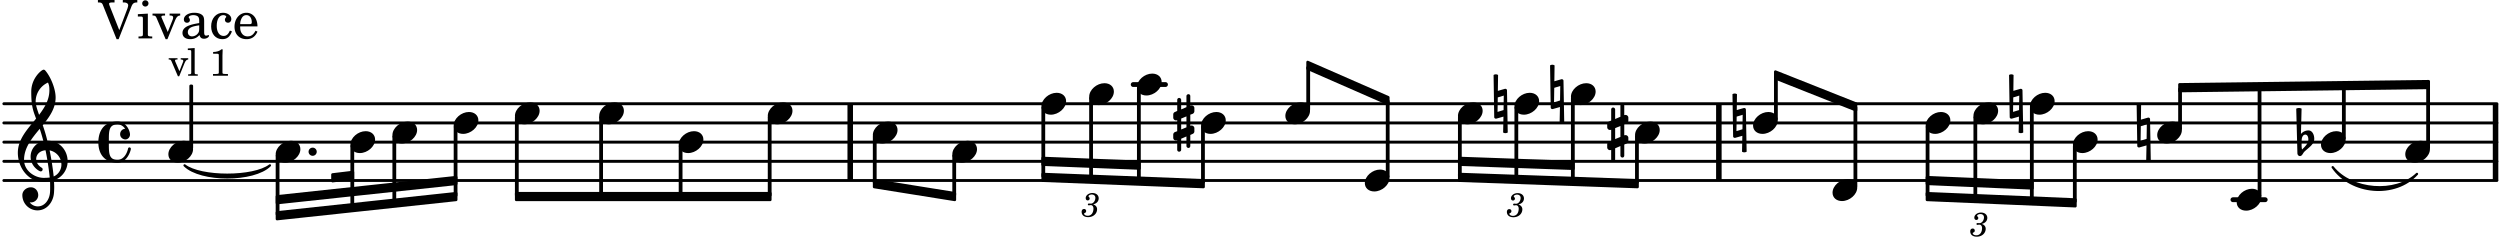 <svg xmlns="http://www.w3.org/2000/svg" xmlns:xlink="http://www.w3.org/1999/xlink" width="764.4" height="73.5" viewBox="0 0 364 35"><rect width="100%" height="100%" fill="#fff" rx="5"/><defs><path id="a" d="M2.219-1.594C1.109-1.594 0-.64 0 .375c0 .719.563 1.219 1.375 1.219 1.11 0 2.219-.953 2.219-1.969 0-.719-.563-1.219-1.375-1.219m0 0"/><path id="b" d="M-.094-4.187 0 1.952c0 .125.11.219.234.219.016 0 .032.015.063 0l1.047-.297-.047 2.313a.6.6 0 0 0 .328.093.67.67 0 0 0 .344-.093l-.11-6.141c0-.125-.109-.219-.234-.219-.016 0-.031-.015-.062 0L.53-1.875l.031-2.312a.615.615 0 0 0-.656 0m1.485 3L1.359.922l-.875.265.032-2.109Zm0 0"/><path id="c" d="M.578-.406v1.61l-.328.124a.41.41 0 0 0-.25.375v.469a.4.4 0 0 0 .406.39c.078 0 .125-.015.172-.03v1.374a.28.28 0 0 0 .281.281c.157 0 .297-.125.297-.28v-1.61l.766-.328v1.375c0 .172.14.297.297.297s.265-.125.265-.297V1.75l.344-.156a.39.39 0 0 0 .25-.36V.766c0-.22-.203-.391-.406-.391-.078 0-.125.016-.188.031v-1.61l.344-.124a.43.43 0 0 0 .25-.375v-.469c0-.219-.203-.39-.406-.39-.078 0-.125.015-.188.03v-1.374c0-.156-.109-.281-.265-.281s-.297.125-.297.28v1.61l-.766.328v-1.375A.297.297 0 0 0 .86-3.64c-.156 0-.28.125-.28.297v1.594l-.329.156c-.156.047-.25.203-.25.36v.468a.4.4 0 0 0 .406.391c.078 0 .125-.016.172-.031m1.344-.547V.64l-.766.312V-.64Zm0 0"/><path id="d" d="M.406-.328c.016-.39.188-.766.532-.766.296 0 .437.344.437.688 0 .61-.484 1.062-.922 1.484A3.3 3.3 0 0 1 .391.391V.28Zm-.625 1.937c0 .22.157.422.36.422.343 0 .422-.406.656-.64C1.39.813 2.234.344 2.234-.484c0-.61-.296-1.22-.843-1.22a1.41 1.41 0 0 0-1.094.517L.39-4.876A.85.85 0 0 0 0-4.969a.85.85 0 0 0-.39.094Zm0 0"/><path id="f" d="M2.797-3C.203-3 0-.719 0 0c0 2.063 1.219 3 2.797 3C4.234 3 4.734 1.172 4.734.984c0-.125-.093-.218-.203-.218a.2.2 0 0 0-.203.172c-.187.843-.719 1.64-1.531 1.64-1.203 0-1.266-.86-1.266-2.172v-.812c0-1.313.063-2.172 1.266-2.172.469 0 .844.25 1.11.64-.454.016-.735.391-.735.782 0 .515.453.765.765.765.36 0 .672-.328.672-.718C4.61-1.641 4.063-3 2.797-3m0 0"/><path id="m" d="M7.266-.016C7.266-1.546 6.14-3 4.359-3h-.046a24 24 0 0 0-.672-2.266c1-1.218 1.875-2.468 1.875-4.03 0-1.298-.766-3.11-1.547-3.97a.33.33 0 0 0-.203-.078c-.282 0-1.797 1.219-1.797 3.203 0 1.985.218 2.657.703 3.922-1.25 1.532-2.656 3-2.656 4.969C.016.953 1.563 3 3.75 3c.469 0 .89-.078.953-.078.016.265.016.562.016.844 0 .234 0 .468-.016.703-.062 1.11-.766 2.093-1.781 2.093a1.48 1.48 0 0 1-1.172-.578h.172c.578 0 1.062-.484 1.062-1.062 0-.625-.453-1.14-1.062-1.14-.656 0-1.25.5-1.25 1.14 0 1.234 1 2.219 2.203 2.219 1.36 0 2.313-1.203 2.406-2.578.016-.266.032-.532.032-.782 0-.344-.016-.672-.047-1.015a2.92 2.92 0 0 0 2-2.782m-2.032 2.22a40 40 0 0 0-.593-3.798A2.11 2.11 0 0 1 6.359.47c0 .812-.5 1.469-1.125 1.734m-1.453.202c-1.297 0-2.86-1.015-2.86-2.61 0-1.78 1.142-3.155 2.282-4.53.203.593.375 1.187.531 1.797A2.3 2.3 0 0 0 1.875-.672c0 1.422 1.266 2.14 1.469 2.14.172 0 .281-.14.281-.296a.28.28 0 0 0-.078-.203c-.594-.344-.86-.828-.86-1.297 0-.625.485-1.219 1.36-1.281.328 1.578.531 3.156.61 3.968-.376.047-.876.047-.876.047m.625-13.875c.14.328.203.547.203 1.11 0 1.375-.671 2.5-1.5 3.593-.312-.875-.5-1.484-.5-1.937 0-1.188.704-2.281 1.797-2.766m0 0"/><path id="r" d="M0 0a.593.593 0 1 0 1.187 0A.593.593 0 0 0 0 0m0 0"/><path id="e" d="M1.656-1.781c.235-.063.328-.11.438-.188a.82.82 0 0 0 .375-.687c0-.469-.375-.781-.922-.781-.531 0-.969.343-.969.734 0 .203.11.344.297.344a.28.28 0 0 0 .281-.282c0-.078-.031-.14-.11-.218C1-2.906.985-2.938.985-2.97c0-.125.25-.25.47-.25.327 0 .53.188.53.485 0 .437-.312.843-.64.843h-.11c-.14-.015-.14-.015-.171-.015-.11 0-.172.047-.172.14 0 .079.062.125.14.125.032 0 .063 0 .11-.015.062-.016.14-.016.187-.016.219 0 .375.203.375.5 0 .234-.047.469-.156.656a.75.75 0 0 1-.688.391c-.28 0-.515-.14-.515-.297 0-.062.031-.078.11-.11.14-.062.187-.155.187-.28a.287.287 0 0 0-.297-.297c-.219 0-.36.156-.36.406 0 .484.36.781.954.781.734 0 1.296-.5 1.296-1.156a.68.68 0 0 0-.156-.438c-.11-.125-.203-.187-.422-.265m0 0"/><path id="g" d="M3.047-1.203 1.625-4.797a1.3 1.3 0 0 1-.062-.234c0-.14.14-.203.484-.203h.312v-.36H-.062v.36h.156c.36.015.469.093.594.437L2.656.11h.297L4.75-4.469c.219-.61.39-.75.844-.765h.078v-.36h-2.11v.36h.157c.39 0 .625.156.625.406 0 .11-.047.281-.094.437Zm0 0"/><path id="h" d="M1.594-3.61.14-3.53v.344h.39c.297 0 .344.046.344.374v2.22C.859-.47.859-.423.828-.392c-.062.079-.203.11-.547.11H.234V0h2v-.281h-.046c-.516-.016-.594-.047-.594-.328Zm-.36-1.937a.453.453 0 0 0-.015.906.457.457 0 0 0 .468-.453.453.453 0 0 0-.453-.453m0 0"/><path id="i" d="m2.281-.937-.875-2.047a.4.4 0 0 1-.047-.172c0-.125.11-.172.422-.172h.11v-.281H.063v.28h.062c.297 0 .406.079.516.329L1.969.11h.265l1.11-2.72c.219-.515.406-.703.719-.718h.03v-.281H2.548v.28h.11c.265 0 .406.095.406.267A.9.9 0 0 1 3-2.734Zm0 0"/><path id="j" d="M3.5-2.5c0-.484-.078-.734-.312-.922-.25-.203-.626-.312-1.126-.312-.874 0-1.515.422-1.515.984 0 .281.187.469.453.469.25 0 .422-.156.422-.39a.5.5 0 0 0-.125-.313c-.047-.063-.047-.079-.047-.11 0-.156.313-.297.688-.297.234 0 .515.079.64.188.14.125.203.312.203.656v.313c-.812.14-1.062.203-1.453.343-.672.25-.984.61-.984 1.094 0 .563.437.906 1.125.906C2 .11 2.484-.094 2.813-.5c.124.406.312.547.687.547.344 0 .703-.219.703-.438 0-.062-.031-.093-.078-.093-.031 0-.062 0-.11.03-.109.048-.156.048-.218.048-.219 0-.297-.14-.297-.531Zm-.719.953c0 .469-.031.578-.156.766a1.1 1.1 0 0 1-.89.484c-.36 0-.61-.25-.61-.61 0-.312.156-.546.5-.718.25-.11.547-.187 1.156-.281Zm0 0"/><path id="k" d="M3-1.14c-.25.562-.516.78-.922.78-.61 0-1-.562-1-1.468 0-.953.375-1.563.953-1.563.235 0 .438.11.438.235q0 .023-.047.094c-.125.14-.156.218-.156.343 0 .266.187.438.468.438.266 0 .47-.219.47-.531 0-.516-.517-.922-1.22-.922-1 0-1.718.828-1.718 1.984C.266-.64.922.11 1.89.11c.687 0 1.078-.313 1.406-1.126Zm0 0"/><path id="l" d="M3.61-1.75c0-1.156-.657-1.984-1.61-1.984-.984 0-1.734.859-1.734 2.03C.266-.608.969.11 2.016.11c.75 0 1.265-.359 1.593-1.093l-.28-.141c-.313.594-.642.828-1.157.828q-.586 0-.89-.516c-.141-.234-.204-.5-.188-.937Zm-2.516-.328a1.7 1.7 0 0 1 .11-.625c.171-.469.421-.688.796-.688.469 0 .781.407.781 1.032 0 .218-.078.28-.328.28Zm0 0"/><path id="n" d="M1.61-.656.983-2.11C.97-2.156.97-2.188.97-2.22c0-.094.062-.14.297-.14h.062v-.188H.047v.188h.047c.203 0 .281.062.36.25L1.39.078h.187l.781-1.922c.157-.36.282-.484.5-.515h.032v-.188H1.797v.188h.078c.188 0 .297.078.297.203 0 .062-.016.14-.063.219Zm0 0"/><path id="o" d="m1.11-4.031-1 .062v.235h.265c.203 0 .234.03.234.265v3.047c-.015.094-.015.125-.046.14-.032.063-.141.079-.375.079H.156V0h1.407v-.203H1.53c-.36 0-.422-.031-.422-.234Zm0 0"/><path id="q" d="M1.766-3.844c-.188.219-.688.39-1.203.39v.25h.484c.328 0 .36.032.344.345v2.187c0 .281 0 .281-.032.344-.046.047-.156.078-.453.078h-.36V0H2.72v-.25h-.313C2.11-.25 2-.281 1.953-.328c-.031-.063-.031-.063-.031-.344v-2.265c0-.297.016-.563.031-.907Zm0 0"/></defs><path fill="none" stroke="#000" stroke-linecap="round" stroke-miterlimit="10" stroke-width=".423" d="M.559 26.281h362.984M.559 23.488h362.984M.559 20.695h362.984M.559 17.898h362.984M.559 15.105h362.984"/><path fill="none" stroke="#000" stroke-linecap="round" stroke-miterlimit="10" stroke-width=".703" d="M325.113 29.078h4.703M164.992 12.309h4.703"/><path fill="none" stroke="#000" stroke-miterlimit="10" stroke-width=".804" d="M250.266 26.281V15.105M363.352 26.281V15.105M123.793 26.281V15.105"/><use xlink:href="#a" x="255.245" y="17.9"/><use xlink:href="#b" x="252.342" y="17.9"/><path fill="none" stroke="#000" stroke-linejoin="round" stroke-miterlimit="10" stroke-width=".399" d="M258.496 17.32h.152V11.22h-.152Zm0 0"/><path d="M258.496 17.32h.152V11.22h-.152Zm0 0"/><use xlink:href="#a" x="280.378" y="17.9"/><use xlink:href="#a" x="198.72" y="26.283"/><path fill="none" stroke="#000" stroke-linejoin="round" stroke-miterlimit="10" stroke-width=".399" d="M287.535 28.723h.149V17.082h-.149Zm0 0"/><path d="M287.535 28.723h.149V17.082h-.149Zm0 0"/><use xlink:href="#a" x="287.334" y="16.502"/><path fill="none" stroke="#000" stroke-linejoin="round" stroke-miterlimit="10" stroke-width=".399" d="M280.578 28.43h.152v-9.95h-.152Zm0 0"/><path d="M280.578 28.43h.149v-9.95h-.149Zm0 0"/><path fill="none" stroke="#000" stroke-linejoin="round" stroke-miterlimit="10" stroke-width=".399" d="M270.07 27.098h.153V15.656h-.153Zm0 0"/><path d="M270.07 27.098h.153V15.66h-.153Zm0 0"/><use xlink:href="#a" x="266.818" y="27.68"/><path fill="none" stroke="#000" stroke-linejoin="round" stroke-miterlimit="10" stroke-width=".399" d="M220.703 25.922h.152V15.688h-.152Zm0 0"/><path d="M220.703 25.922h.152V15.688h-.152Zm0 0"/><use xlink:href="#a" x="220.504" y="15.105"/><path fill="none" stroke="#000" stroke-linejoin="round" stroke-miterlimit="10" stroke-width=".399" d="M212.48 25.633h.149v-8.551h-.149Zm0 0"/><path d="M212.48 25.633h.149v-8.551h-.149Zm0 0"/><use xlink:href="#a" x="212.279" y="16.502"/><path fill="none" stroke="#000" stroke-linejoin="round" stroke-miterlimit="10" stroke-width=".399" d="M201.973 25.703h.152V14.73h-.152Zm0 0"/><path d="M201.973 25.703h.152V14.73h-.152Zm0 0"/><path fill="none" stroke="#000" stroke-linejoin="round" stroke-miterlimit="10" stroke-width=".399" d="M317.344 12.297v.945l36.265-.46v-.942Zm0 0"/><path d="M317.344 12.297v.945l36.265-.46v-.942Zm0 0"/><use xlink:href="#b" x="225.784" y="13.708"/><use xlink:href="#c" x="234.009" y="19.297"/><path fill="none" stroke="#000" stroke-linejoin="round" stroke-miterlimit="10" stroke-width=".399" d="M238.262 26.535h.152V19.88h-.152Zm0 0"/><path d="M238.262 26.535h.152V19.88h-.152Zm0 0"/><use xlink:href="#a" x="238.062" y="19.297"/><path fill="none" stroke="#000" stroke-linejoin="round" stroke-miterlimit="10" stroke-width=".399" d="M228.93 26.207h.152V14.289h-.152Zm0 0"/><path d="M228.93 26.207h.152V14.289h-.152Zm0 0"/><use xlink:href="#a" x="228.73" y="13.708"/><use xlink:href="#b" x="217.559" y="15.105"/><path fill="none" stroke="#000" stroke-linejoin="round" stroke-miterlimit="10" stroke-width=".399" d="M353.457 21.512h.152v-9h-.152Zm0 0"/><path d="M353.457 21.512h.152v-9h-.152Zm0 0"/><use xlink:href="#a" x="350.206" y="22.091"/><use xlink:href="#d" x="334.721" y="20.694"/><path fill="none" stroke="#000" stroke-linecap="round" stroke-linejoin="round" stroke-miterlimit="10" stroke-width=".339" d="M339.64 24.344c2.7 3.941 9.13 4.453 12.27.98-3.101 2.969-9.531 2.457-12.27-.98m0 0"/><path d="M339.64 24.344c2.7 3.941 9.13 4.453 12.27.98-3.101 2.969-9.531 2.457-12.27-.98"/><path fill="none" stroke="#000" stroke-linejoin="round" stroke-miterlimit="10" stroke-width=".399" d="M280.578 25.813v.94l15.332.657v-.941Zm0 0"/><path d="M280.578 25.813v.94l15.332.657v-.941Zm0 0"/><path fill="none" stroke="#000" stroke-linejoin="round" stroke-miterlimit="10" stroke-width=".399" d="M280.578 28.148v.942l21.59.918v-.942Zm0 0"/><path d="M280.578 28.148v.942l21.59.918v-.942Zm0 0"/><path fill="none" stroke="#000" stroke-linejoin="round" stroke-miterlimit="10" stroke-width=".399" d="M258.496 10.441v.946l11.727 4.648v-.941Zm0 0"/><path d="M258.496 10.441v.946l11.727 4.648v-.941Zm0 0"/><use xlink:href="#e" x="286.883" y="34.384"/><path fill="none" stroke="#000" stroke-linejoin="round" stroke-miterlimit="10" stroke-width=".399" d="M212.48 23.016v.945l16.602.59v-.942Zm0 0"/><path d="M212.48 23.016v.945l16.602.59v-.942Zm0 0"/><path fill="none" stroke="#000" stroke-linejoin="round" stroke-miterlimit="10" stroke-width=".399" d="M212.48 25.352v.945l25.934.918v-.945Zm0 0"/><path d="M212.48 25.352v.945l25.934.918v-.945Zm0 0"/><path fill="none" stroke="#000" stroke-linejoin="round" stroke-miterlimit="10" stroke-width=".399" d="M190.398 9.043v.945l11.723 5.13v-.942Zm0 0"/><path d="M190.398 9.043v.945l11.723 5.13v-.942Zm0 0"/><use xlink:href="#e" x="219.419" y="31.555"/><path fill="none" stroke="#000" stroke-linejoin="round" stroke-miterlimit="10" stroke-width=".399" d="M151.828 23.016v.945l14.067.559v-.946Zm0 0"/><path d="M151.828 23.016v.945l14.067.559v-.946Zm0 0"/><path fill="none" stroke="#000" stroke-linejoin="round" stroke-miterlimit="10" stroke-width=".399" d="M151.828 25.352v.945l23.399.918v-.945Zm0 0"/><path d="M151.828 25.352v.945l23.399.918v-.945Zm0 0"/><path fill="none" stroke="#000" stroke-linejoin="round" stroke-miterlimit="10" stroke-width=".399" d="M127.285 26.27v.945l11.727 1.875v-.942Zm0 0"/><path d="M127.285 26.27v.945l11.727 1.875v-.942Zm0 0"/><use xlink:href="#e" x="157.501" y="31.539"/><path fill="none" stroke="#000" stroke-linejoin="round" stroke-miterlimit="10" stroke-width=".399" d="M75.172 29.09h36.969v-.942H75.17Zm0 0"/><path d="M75.172 29.09h36.969v-.942H75.17Zm0 0"/><path fill="none" stroke="#000" stroke-linejoin="round" stroke-miterlimit="10" stroke-width=".399" d="M48.422 25.418v.941l2.95-.351v-.945Zm0 0"/><path d="M48.422 25.418v.941l2.95-.351v-.945Zm0 0"/><path fill="none" stroke="#000" stroke-linejoin="round" stroke-miterlimit="10" stroke-width=".399" d="M40.34 28.605v.946l26.066-2.797v-.942Zm0 0"/><path d="M40.34 28.605v.946l26.066-2.797v-.942Zm0 0"/><path fill="none" stroke="#000" stroke-linejoin="round" stroke-miterlimit="10" stroke-width=".399" d="M40.34 30.941v.942l26.066-2.793v-.942Zm0 0"/><path d="M40.34 30.941v.942l26.066-2.793v-.942Zm0 0"/><path fill="none" stroke="#000" stroke-linecap="round" stroke-linejoin="round" stroke-miterlimit="10" stroke-width=".339" d="M26.875 24.082c2.336 2.324 10.09 2.324 12.422 0-2.332 1.816-10.086 1.816-12.422 0m0 0"/><path d="M26.875 24.082c2.336 2.324 10.09 2.324 12.422 0-2.332 1.816-10.086 1.816-12.422 0"/><use xlink:href="#b" x="292.614" y="15.105"/><use xlink:href="#a" x="314.089" y="19.297"/><path fill="none" stroke="#000" stroke-linejoin="round" stroke-miterlimit="10" stroke-width=".399" d="M302.016 29.324h.152v-8.05h-.152Zm0 0"/><path d="M302.016 29.324h.152v-8.047h-.152Zm0 0"/><use xlink:href="#a" x="301.818" y="20.694"/><path fill="none" stroke="#000" stroke-linejoin="round" stroke-miterlimit="10" stroke-width=".399" d="M317.344 18.715h.148v-5.75h-.148Zm0 0"/><path d="M317.344 18.715h.148v-5.75h-.148Zm0 0"/><path fill="none" stroke="#000" stroke-linejoin="round" stroke-miterlimit="10" stroke-width=".399" d="M295.758 29.066h.152V15.688h-.152Zm0 0"/><path d="M295.758 29.066h.152V15.688h-.152Zm0 0"/><use xlink:href="#a" x="295.56" y="15.105"/><path fill="none" stroke="#000" stroke-linejoin="round" stroke-miterlimit="10" stroke-width=".399" d="M341.188 20.113h.152v-7.445h-.152Zm0 0"/><path d="M341.188 20.113h.148v-7.445h-.149Zm0 0"/><use xlink:href="#a" x="337.934" y="20.694"/><path fill="none" stroke="#000" stroke-linejoin="round" stroke-miterlimit="10" stroke-width=".399" d="M328.914 28.496h.152V12.82h-.152Zm0 0"/><path d="M328.914 28.496h.152V12.82h-.152Zm0 0"/><use xlink:href="#a" x="325.663" y="29.078"/><use xlink:href="#b" x="311.187" y="19.297"/><path fill="none" stroke="#000" stroke-linejoin="round" stroke-miterlimit="10" stroke-width=".399" d="M75.172 28.418h.152V17.082h-.152Zm0 0"/><path d="M75.172 28.418h.152V17.086h-.152Zm0 0"/><use xlink:href="#a" x="74.975" y="16.502"/><path fill="none" stroke="#000" stroke-linejoin="round" stroke-miterlimit="10" stroke-width=".399" d="M66.258 28.45h.148v-9.97h-.148Zm0 0"/><path d="M66.254 28.45h.152v-9.97h-.152Zm0 0"/><use xlink:href="#a" x="66.057" y="17.9"/><path fill="none" stroke="#000" stroke-linejoin="round" stroke-miterlimit="10" stroke-width=".399" d="M57.336 29.39h.152V19.88h-.152Zm0 0"/><path d="M57.336 29.39h.152V19.88h-.152Zm0 0"/><use xlink:href="#a" x="57.138" y="19.297"/><path fill="none" stroke="#000" stroke-linejoin="round" stroke-miterlimit="10" stroke-width=".399" d="M111.988 28.418h.153V17.082h-.153Zm0 0"/><path d="M111.988 28.418h.153V17.086h-.153Zm0 0"/><use xlink:href="#a" x="111.79" y="16.502"/><path fill="none" stroke="#000" stroke-linejoin="round" stroke-miterlimit="10" stroke-width=".399" d="M99.02 28.418h.152v-7.145h-.152Zm0 0"/><path d="M99.02 28.418h.152v-7.14h-.152Zm0 0"/><use xlink:href="#a" x="98.819" y="20.694"/><path fill="none" stroke="#000" stroke-linejoin="round" stroke-miterlimit="10" stroke-width=".399" d="M87.445 28.418h.153V17.082h-.153Zm0 0"/><path d="M87.445 28.418h.153V17.086h-.153Zm0 0"/><use xlink:href="#a" x="87.246" y="16.502"/><use xlink:href="#f" x="14.319" y="20.694"/><path fill="none" stroke="#000" stroke-linejoin="round" stroke-miterlimit="10" stroke-width=".399" d="M27.77 21.512h.148v-9h-.148Zm0 0"/><path d="M27.766 21.512h.152v-9h-.152Zm0 0"/><use xlink:href="#g" x="14.319" y="5.593"/><use xlink:href="#h" x="19.932" y="5.593"/><use xlink:href="#i" x="22.143" y="5.593"/><use xlink:href="#j" x="26.225" y="5.593"/><use xlink:href="#k" x="30.477" y="5.593"/><use xlink:href="#l" x="33.878" y="5.593"/><use xlink:href="#m" x="2.582" y="23.489"/><use xlink:href="#n" x="24.515" y="11.025"/><use xlink:href="#o" x="27.236" y="11.025"/><use xlink:href="#p" x="28.937" y="11.025"/><use xlink:href="#q" x="30.468" y="11.025"/><use xlink:href="#a" x="24.515" y="22.091"/><path fill="none" stroke="#000" stroke-linejoin="round" stroke-miterlimit="10" stroke-width=".399" d="M51.219 30.035h.152v-8.762h-.152Zm0 0"/><path d="M51.219 30.035h.152v-8.758h-.152Zm0 0"/><use xlink:href="#a" x="51.02" y="20.694"/><path fill="none" stroke="#000" stroke-linejoin="round" stroke-miterlimit="10" stroke-width=".399" d="M40.34 31.184h.152v-8.512h-.152Zm0 0"/><path d="M40.34 31.184h.152v-8.512h-.152Zm0 0"/><use xlink:href="#r" x="44.929" y="22.091"/><use xlink:href="#a" x="40.14" y="22.091"/><use xlink:href="#a" x="158.586" y="13.708"/><path fill="none" stroke="#000" stroke-linejoin="round" stroke-miterlimit="10" stroke-width=".399" d="M165.742 26.172h.153V12.89h-.153Zm0 0"/><path d="M165.742 26.172h.153V12.89h-.153Zm0 0"/><use xlink:href="#a" x="165.543" y="12.31"/><path fill="none" stroke="#000" stroke-linejoin="round" stroke-miterlimit="10" stroke-width=".399" d="M158.785 25.902h.153V14.29h-.153Zm0 0"/><path d="M158.785 25.902h.153V14.29h-.153Zm0 0"/><path fill="none" stroke="#000" stroke-linejoin="round" stroke-miterlimit="10" stroke-width=".399" d="M151.828 25.637h.152v-9.95h-.152Zm0 0"/><path d="M151.828 25.637h.152v-9.95h-.152Zm0 0"/><use xlink:href="#a" x="151.63" y="15.105"/><path fill="none" stroke="#000" stroke-linejoin="round" stroke-miterlimit="10" stroke-width=".399" d="M190.398 15.922h.153v-6.09h-.153Zm0 0"/><path d="M190.398 15.922h.153v-6.09h-.153Zm0 0"/><use xlink:href="#a" x="187.146" y="16.502"/><use xlink:href="#c" x="170.823" y="17.9"/><path fill="none" stroke="#000" stroke-linejoin="round" stroke-miterlimit="10" stroke-width=".399" d="M175.074 26.531h.153v-8.05h-.153Zm0 0"/><path d="M175.074 26.531h.153v-8.05h-.153Zm0 0"/><use xlink:href="#a" x="174.875" y="17.9"/><path fill="none" stroke="#000" stroke-linejoin="round" stroke-miterlimit="10" stroke-width=".399" d="M127.285 26.586h.153v-6.707h-.153Zm0 0"/><path d="M127.285 26.586h.153v-6.707h-.153Zm0 0"/><path fill="none" stroke="#000" stroke-linejoin="round" stroke-miterlimit="10" stroke-width=".399" d="M138.86 28.375h.152v-5.703h-.153Zm0 0"/><path d="M138.86 28.375h.152v-5.703h-.153Zm0 0"/><use xlink:href="#a" x="127.086" y="19.297"/><use xlink:href="#a" x="138.659" y="22.091"/></svg>